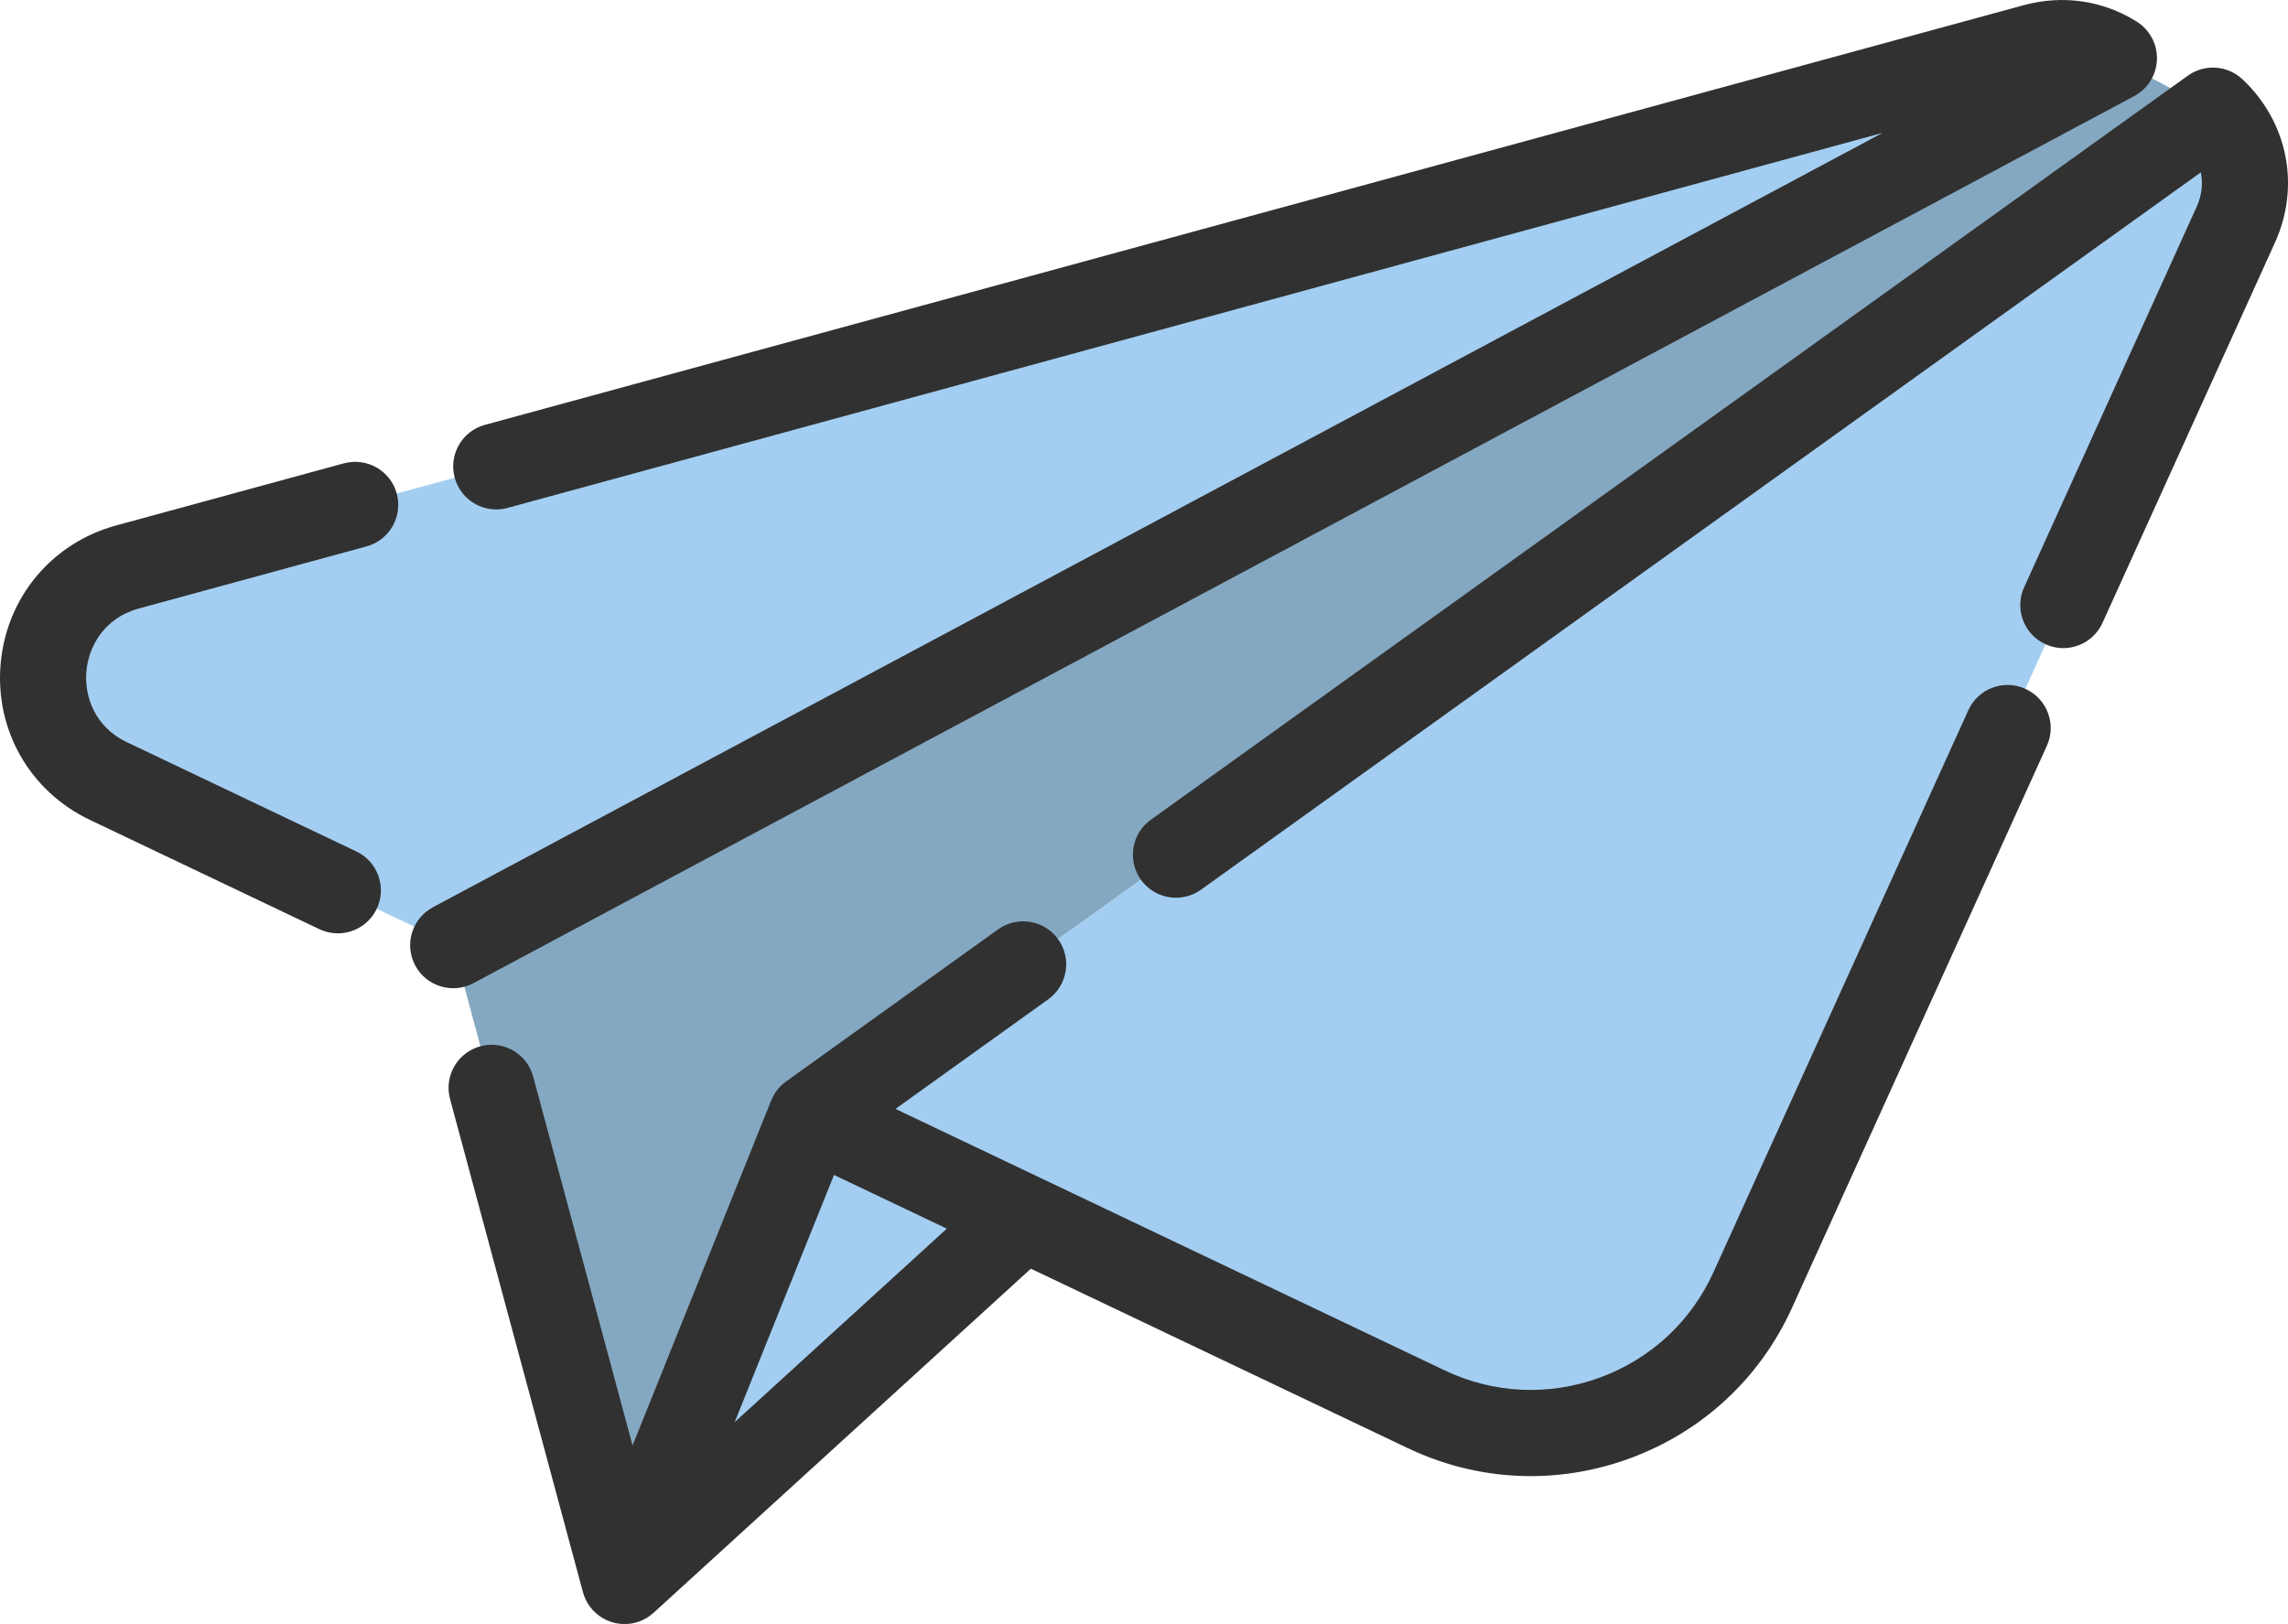 <?xml version="1.0" encoding="UTF-8"?><svg id="_レイヤー_2" xmlns="http://www.w3.org/2000/svg" viewBox="0 0 797.23 566.01"><defs><style>.cls-1{fill:#313131;}.cls-1,.cls-2,.cls-3{stroke-width:0px;}.cls-2{fill:#a3cef1;}.cls-3{fill:#84a8c1;}</style></defs><g id="contact"><path class="cls-3" d="m157.91,329.44L736.57,20.26l34.51,18.3-488.39,350.51s-.05.04-.05.04l-.16.38-64.89,161.52-59.69-221.57Zm124.76,59.65s.1-.13.1-.13l-.1.13Z"/><path class="cls-2" d="m37.79,272.23c-15.24-7.26-24.12-22.82-22.62-39.64,1.5-16.82,13-30.55,29.29-35L652.04,31.84l11.02,27.7L157.91,329.44l-120.12-57.21Z"/><polygon class="cls-2" points="242.07 490.09 282.64 389.11 356.5 424.29 266.1 506.76 242.07 490.09"/><path class="cls-2" d="m533.36,499.45c-12.63,0-24.9-2.79-36.45-8.29l-214.27-102.05L776.79,34.46l4.72,22.54c1.49,7.1.62,14.49-2.5,21.37l-168.28,371.2c-9.49,20.93-26.6,36.8-48.18,44.68-9.44,3.45-19.26,5.2-29.19,5.2h0Z"/><path class="cls-1" d="m409.76,312.89c-4.67,0-9.27-2.17-12.2-6.25-4.83-6.73-3.29-16.1,3.44-20.93L762.34,26.37c5.83-4.18,13.8-3.65,19.02,1.26,15.81,14.87,20.26,37.22,11.32,56.93l-60.08,132.53c-3.42,7.54-12.31,10.89-19.85,7.47-7.54-3.42-10.89-12.31-7.47-19.85l60.08-132.53c1.97-4.34,2.24-8.46,1.48-12.1l-348.34,250c-2.65,1.9-5.71,2.81-8.73,2.81Z"/><path class="cls-1" d="m119.82,161.49l-79.32,21.64C18.1,189.24,2.29,208.14.23,231.27c-2.07,23.13,10.15,44.53,31.11,54.51l79.93,38.07c2.08.99,4.28,1.46,6.44,1.46,5.61,0,10.98-3.16,13.55-8.55,3.56-7.48.39-16.43-7.09-19.99l-79.93-38.07c-11.56-5.5-14.88-16.4-14.13-24.76.75-8.36,5.94-18.49,18.29-21.86l79.32-21.64c7.99-2.18,12.7-10.43,10.52-18.42-2.18-7.99-10.43-12.7-18.42-10.52Z"/><path class="cls-1" d="m744.56,7.56c-11.81-7.43-25.83-9.46-39.47-5.74L168.96,148.08c-7.99,2.18-12.7,10.43-10.52,18.42,1.82,6.67,7.87,11.06,14.46,11.06,1.31,0,2.64-.17,3.96-.53L655.98,46.31,150.84,316.21h0c-.43.24-.86.49-1.26.76-.41.27-.81.57-1.19.88s-.75.64-1.09.99c-.35.34-.68.71-.99,1.09-.31.38-.61.78-.88,1.19-.27.4-.52.83-.75,1.26-.23.43-.44.88-.63,1.33-.18.45-.35.91-.49,1.38-.15.47-.27.94-.36,1.42-.1.48-.17.97-.22,1.46-.05.49-.08.98-.08,1.47s.03.99.08,1.48c.05.48.12.97.22,1.45.09.48.21.96.36,1.43.14.47.31.93.49,1.38.19.45.4.9.63,1.33.23.43.48.85.75,1.26.27.41.57.81.88,1.18.31.39.64.75.99,1.1.34.35.71.68,1.09.99s.78.6,1.19.88c.4.27.83.52,1.26.75.43.23.88.44,1.33.62.45.19.91.36,1.38.5.47.14.94.26,1.42.36.48.1.97.17,1.46.22s.98.07,1.47.07.99-.02,1.48-.07c.48-.05.97-.12,1.45-.22.48-.1.96-.22,1.43-.36.46-.14.93-.31,1.38-.5.45-.18.9-.39,1.33-.62,0,0,0,0,0,0h0S743.64,33.49,743.64,33.49c4.72-2.52,7.73-7.36,7.92-12.7.19-5.34-2.48-10.38-7-13.23Z"/><path class="cls-1" d="m705.7,240.08c-7.54-3.42-16.44-.08-19.86,7.47l-88.78,195.83c-7.81,17.23-21.9,30.3-39.67,36.79-17.77,6.49-36.96,5.59-54.04-2.55l-140.51-66.92s-.08-.04-.11-.05l-50.71-24.15,53.23-38.2c6.73-4.83,8.27-14.2,3.44-20.93s-14.2-8.27-20.93-3.44l-73.86,53.01c-.27.19-.53.4-.79.61-.07.05-.13.11-.19.17-.26.22-.51.45-.75.68-.11.11-.21.21-.32.32-.26.27-.51.54-.75.83-.08.09-.15.19-.23.29-.21.27-.41.54-.6.82-.08.11-.16.23-.23.34-.23.35-.44.71-.64,1.08-.04.07-.07.15-.11.22-.18.35-.35.71-.5,1.08-.02.05-.05.1-.07.16l-48.31,120.26-34.63-128.55c-2.15-8-10.39-12.74-18.39-10.58-8,2.15-12.74,10.39-10.58,18.39l46.23,171.59s0,0,0,0l.08.29c.06.22.13.43.2.65.07.23.15.47.24.7.12.33.25.66.4.98.07.16.16.32.24.48.12.25.25.5.39.74.09.15.18.3.27.45.17.27.34.53.52.78.08.11.16.23.24.34.28.37.57.73.88,1.07,0,0,.01.02.02.03.03.03.07.06.1.1.29.31.59.61.91.89.11.1.23.2.35.3.26.22.54.44.81.65.11.08.22.17.33.25.36.25.73.48,1.11.7.15.09.31.17.47.25.26.14.52.27.78.39.17.08.33.15.5.22.31.13.62.24.94.35.12.04.23.09.35.12.43.13.87.25,1.31.34.13.03.26.05.39.07.33.06.66.11,1,.15.16.02.31.03.47.05.13.01.26.03.39.04.3.02.6.03.89.03h0c.42,0,.84-.02,1.25-.06.14-.01.27-.03.41-.05.28-.03.55-.07.83-.11.17-.03.33-.06.5-.09.24-.05.48-.1.72-.17.18-.04.35-.09.52-.14.23-.07.47-.15.7-.23.17-.06.34-.11.5-.18.36-.14.72-.29,1.07-.46.15-.07.3-.16.46-.24.23-.12.45-.24.67-.37.15-.09.3-.18.45-.28.23-.15.46-.3.68-.47.12-.09.24-.17.36-.26.35-.27.69-.55,1.02-.85l131.43-119.91,131.3,62.53c13.65,6.5,28.23,9.77,42.88,9.77,11.56,0,23.16-2.04,34.36-6.13,25.4-9.28,45.53-27.95,56.7-52.58l88.78-195.83c3.42-7.54.08-16.43-7.47-19.85Zm-449.71,255.6l34.61-86.16,39.31,18.72-73.92,67.44Z"/></g></svg>